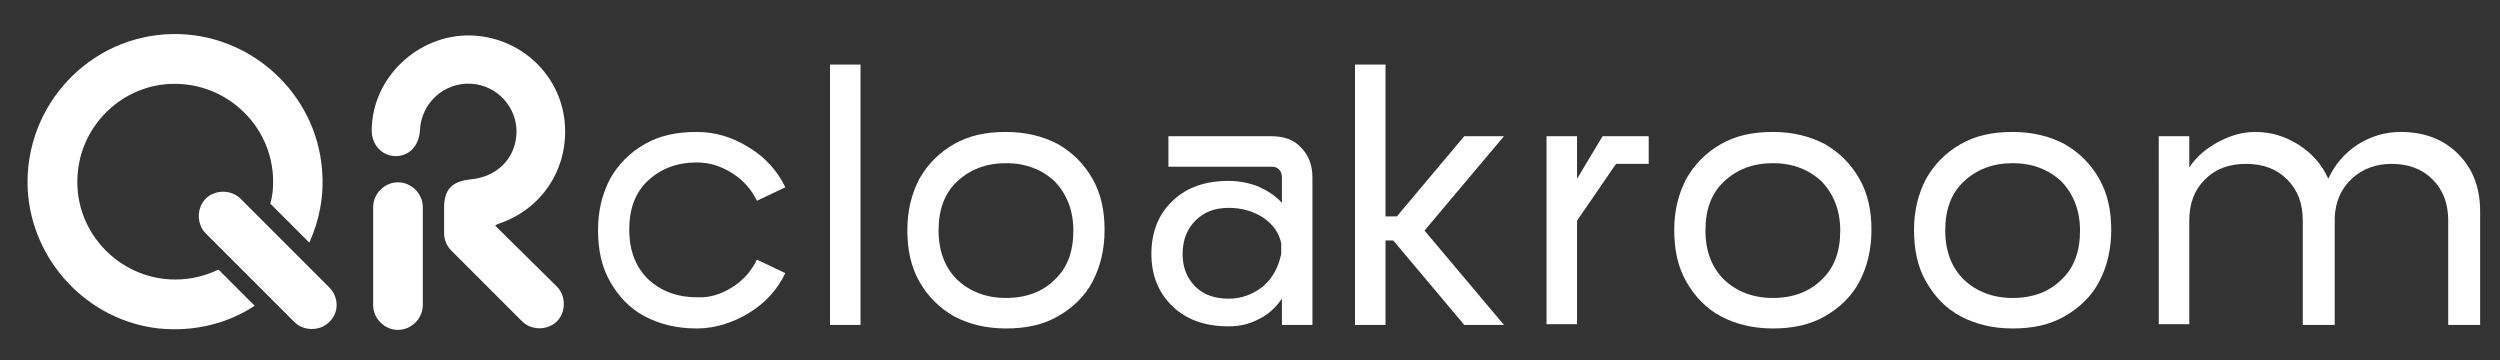 <?xml version="1.0" encoding="utf-8"?>
<!-- Generator: Adobe Illustrator 24.1.0, SVG Export Plug-In . SVG Version: 6.00 Build 0)  -->
<svg version="1.1" id="Capa_1" xmlns="http://www.w3.org/2000/svg" xmlns:xlink="http://www.w3.org/1999/xlink" x="0px" y="0px"
	 viewBox="0 0 352.4 50.8" style="enable-background:new 0 0 352.4 50.8;" xml:space="preserve">
<rect x="0" y="0" width="352.4" height="50.8" fill="#333333" stroke="none"/>
<style type="text/css">
	.st0{fill:#FFFFFF;}
</style>
<g>
	<g>
		<path class="st0" d="M103.2,40.5c1.6-1,2.7-2.3,3.5-3.9l4,1.9c-1.1,2.3-2.8,4.2-5.1,5.6c-2.3,1.4-4.8,2.2-7.4,2.2
			c-2.8,0-5.2-0.6-7.3-1.7s-3.7-2.8-4.9-4.9c-1.2-2.1-1.7-4.5-1.7-7.3c0-2.7,0.6-5.1,1.7-7.2c1.2-2.1,2.8-3.7,4.9-4.9
			c2.1-1.2,4.5-1.7,7.3-1.7c2.6,0,5,0.7,7.4,2.2c2.3,1.4,4,3.3,5.1,5.6l-4,1.9c-0.8-1.6-1.9-2.9-3.5-3.9c-1.6-1-3.2-1.5-5-1.5
			c-2.8,0-5.1,0.9-6.9,2.6c-1.8,1.7-2.6,4-2.6,6.9c0,2.9,0.9,5.2,2.6,6.9c1.8,1.7,4.1,2.6,6.9,2.6C100,42,101.6,41.5,103.2,40.5z"/>
		<path class="st0" d="M121.3,45.8H117V9.1h4.3V45.8z"/>
		<path class="st0" d="M149.1,20.3c2.1,1.2,3.7,2.8,4.9,4.9c1.2,2.1,1.7,4.5,1.7,7.2c0,2.8-0.6,5.2-1.7,7.3
			c-1.1,2.1-2.8,3.7-4.9,4.9c-2.1,1.2-4.5,1.7-7.3,1.7c-2.8,0-5.2-0.6-7.3-1.7c-2.1-1.2-3.7-2.8-4.9-4.9c-1.2-2.1-1.7-4.5-1.7-7.3
			c0-2.7,0.6-5.1,1.7-7.2c1.2-2.1,2.8-3.7,4.9-4.9c2.1-1.2,4.5-1.7,7.3-1.7C144.6,18.6,147,19.2,149.1,20.3z M148.7,39.4
			c1.8-1.7,2.6-4,2.6-6.9c0-2.8-0.9-5.1-2.6-6.9c-1.8-1.7-4.1-2.6-6.9-2.6c-2.8,0-5.1,0.9-6.9,2.6c-1.8,1.7-2.6,4-2.6,6.9
			c0,2.9,0.9,5.2,2.6,6.9c1.8,1.7,4.1,2.6,6.9,2.6C144.7,42,147,41.1,148.7,39.4z"/>
		<path class="st0" d="M179.2,19.2c1.8,0,3.2,0.5,4.2,1.6c1,1,1.6,2.4,1.6,4.2v20.8h-4.3v-3.7c-0.9,1.3-2,2.3-3.3,2.9
			c-1.3,0.7-2.7,1-4.2,1c-3.3,0-5.9-0.9-7.9-2.8c-2-1.9-3-4.4-3-7.4c0-3.1,1-5.6,3-7.5c2-1.9,4.6-2.8,7.9-2.8c1.5,0,2.9,0.3,4.2,0.8
			c1.3,0.6,2.4,1.3,3.3,2.3V25c0-0.4-0.1-0.8-0.4-1.1c-0.3-0.3-0.6-0.4-1-0.4h-14.6v-4.3H179.2z M178,40.4c1.4-1.2,2.2-2.7,2.6-4.6
			v-1.5c-0.3-1.5-1.2-2.7-2.5-3.6c-1.4-0.9-3-1.4-4.9-1.4c-2,0-3.5,0.6-4.7,1.8c-1.2,1.2-1.8,2.8-1.8,4.7c0,1.9,0.6,3.4,1.8,4.6
			c1.2,1.2,2.8,1.7,4.7,1.7C175,42.1,176.6,41.5,178,40.4z"/>
		<path class="st0" d="M206.4,19.2h5.6l-11.2,13.3L212,45.8h-5.6l-10-11.9h-1.1v11.9H191V9.1h4.3v21.4h1.6L206.4,19.2z"/>
		<path class="st0" d="M225.9,19.2h6.5v3.9h-4.6l-5.5,8v14.6H218V19.2h4.3v6L225.9,19.2L225.9,19.2L225.9,19.2z"/>
		<path class="st0" d="M257.2,20.3c2.1,1.2,3.7,2.8,4.9,4.9c1.2,2.1,1.7,4.5,1.7,7.2c0,2.8-0.6,5.2-1.7,7.3
			c-1.1,2.1-2.8,3.7-4.9,4.9c-2.1,1.2-4.5,1.7-7.3,1.7s-5.2-0.6-7.3-1.7s-3.7-2.8-4.9-4.9c-1.2-2.1-1.7-4.5-1.7-7.3
			c0-2.7,0.6-5.1,1.7-7.2c1.2-2.1,2.8-3.7,4.9-4.9c2.1-1.2,4.5-1.7,7.3-1.7S255.1,19.2,257.2,20.3z M256.8,39.4
			c1.8-1.7,2.6-4,2.6-6.9c0-2.8-0.9-5.1-2.6-6.9c-1.8-1.7-4.1-2.6-6.9-2.6c-2.8,0-5.1,0.9-6.9,2.6c-1.8,1.7-2.6,4-2.6,6.9
			c0,2.9,0.9,5.2,2.6,6.9c1.8,1.7,4.1,2.6,6.9,2.6C252.8,42,255.1,41.1,256.8,39.4z"/>
		<path class="st0" d="M291,20.3c2.1,1.2,3.7,2.8,4.9,4.9c1.2,2.1,1.7,4.5,1.7,7.2c0,2.8-0.6,5.2-1.7,7.3c-1.1,2.1-2.8,3.7-4.9,4.9
			s-4.5,1.7-7.3,1.7s-5.2-0.6-7.3-1.7s-3.7-2.8-4.9-4.9c-1.2-2.1-1.7-4.5-1.7-7.3c0-2.7,0.6-5.1,1.7-7.2c1.2-2.1,2.8-3.7,4.9-4.9
			c2.1-1.2,4.5-1.7,7.3-1.7S288.9,19.2,291,20.3z M290.6,39.4c1.8-1.7,2.6-4,2.6-6.9c0-2.8-0.9-5.1-2.6-6.9
			c-1.8-1.7-4.1-2.6-6.9-2.6c-2.8,0-5.1,0.9-6.9,2.6c-1.8,1.7-2.6,4-2.6,6.9c0,2.9,0.9,5.2,2.6,6.9c1.8,1.7,4.1,2.6,6.9,2.6
			C286.6,42,288.9,41.1,290.6,39.4z"/>
		<path class="st0" d="M346.5,21.7c2.1,2.1,3.1,4.8,3.1,8.1v16h-4.5V31.1c0-2.4-0.7-4.3-2.2-5.8c-1.5-1.5-3.4-2.2-5.8-2.2
			c-2.2,0-4.1,0.7-5.6,2.1c-1.5,1.4-2.3,3.2-2.4,5.5v15.1h-4.5V31.1c0-2.4-0.7-4.3-2.2-5.8c-1.5-1.5-3.4-2.2-5.8-2.2
			c-2.4,0-4.3,0.7-5.8,2.2c-1.5,1.5-2.2,3.4-2.2,5.8v14.6h-4.3V19.2h4.3v4.4c1-1.5,2.4-2.7,4.1-3.6c1.7-0.9,3.4-1.4,5.2-1.4
			c2.2,0,4.2,0.6,6.1,1.8c1.9,1.2,3.3,2.8,4.2,4.8c0.9-2,2.3-3.6,4.1-4.8c1.9-1.2,3.9-1.8,6.1-1.8C341.7,18.6,344.4,19.6,346.5,21.7
			z"/>
	</g>
	<g>
		<path class="st0" d="M69.8,31.8c0.1-0.1,0.3-0.2,0.6-0.3c6.4-2.2,10.1-8.4,9.1-15.1C78.5,10,73,5.2,66.4,5c-7.5-0.2-14,6-14,13.4
			c0,2,1.4,3.5,3.2,3.6c2,0.1,3.5-1.4,3.6-3.7c0.2-3.8,3.4-6.7,7.2-6.5c3.7,0.2,6.6,3.4,6.4,7.1c-0.2,3.5-2.8,6.1-6.6,6.4
			c-2.5,0.3-3.6,1.4-3.6,4c0,1.6,0,1.9,0,3.5c0,0.9,0.3,1.8,1,2.5l10,10c1.3,1.3,3.6,1.3,4.9,0s1.3-3.6,0-4.9L69.8,31.8z"/>
		<path class="st0" d="M56.1,25.7c-1.9,0-3.5,1.6-3.5,3.5V43c0,1.9,1.6,3.5,3.5,3.5c1.9,0,3.5-1.6,3.5-3.5V29.2
			C59.6,27.3,58,25.7,56.1,25.7z"/>
	</g>
	<g>
		<path class="st0" d="M46.4,40.5L33.9,28c-1.3-1.3-3.6-1.3-4.9,0c-1.3,1.3-1.3,3.6,0,4.9l12.5,12.5c1.3,1.3,3.6,1.3,4.9,0h0
			C47.8,44.1,47.8,41.9,46.4,40.5z"/>
		<path class="st0" d="M24.7,39.4C16.6,39.4,10,32.3,11,24c0.7-6.3,5.8-11.4,12.1-12.1c8.3-0.9,15.4,5.6,15.4,13.7
			c0,1.1-0.1,2.1-0.4,3.1l5.5,5.5c1.4-3.1,2.1-6.5,1.8-10.2C44.6,13.1,35.2,4.6,24.3,4.8C12.7,5,3.4,14.8,3.9,26.6
			c0.5,10.1,8.4,18.6,18.5,19.7c5,0.5,9.7-0.7,13.5-3.2L30.8,38C28.9,38.9,26.9,39.4,24.7,39.4z"/>
	</g>
</g>
</svg>
